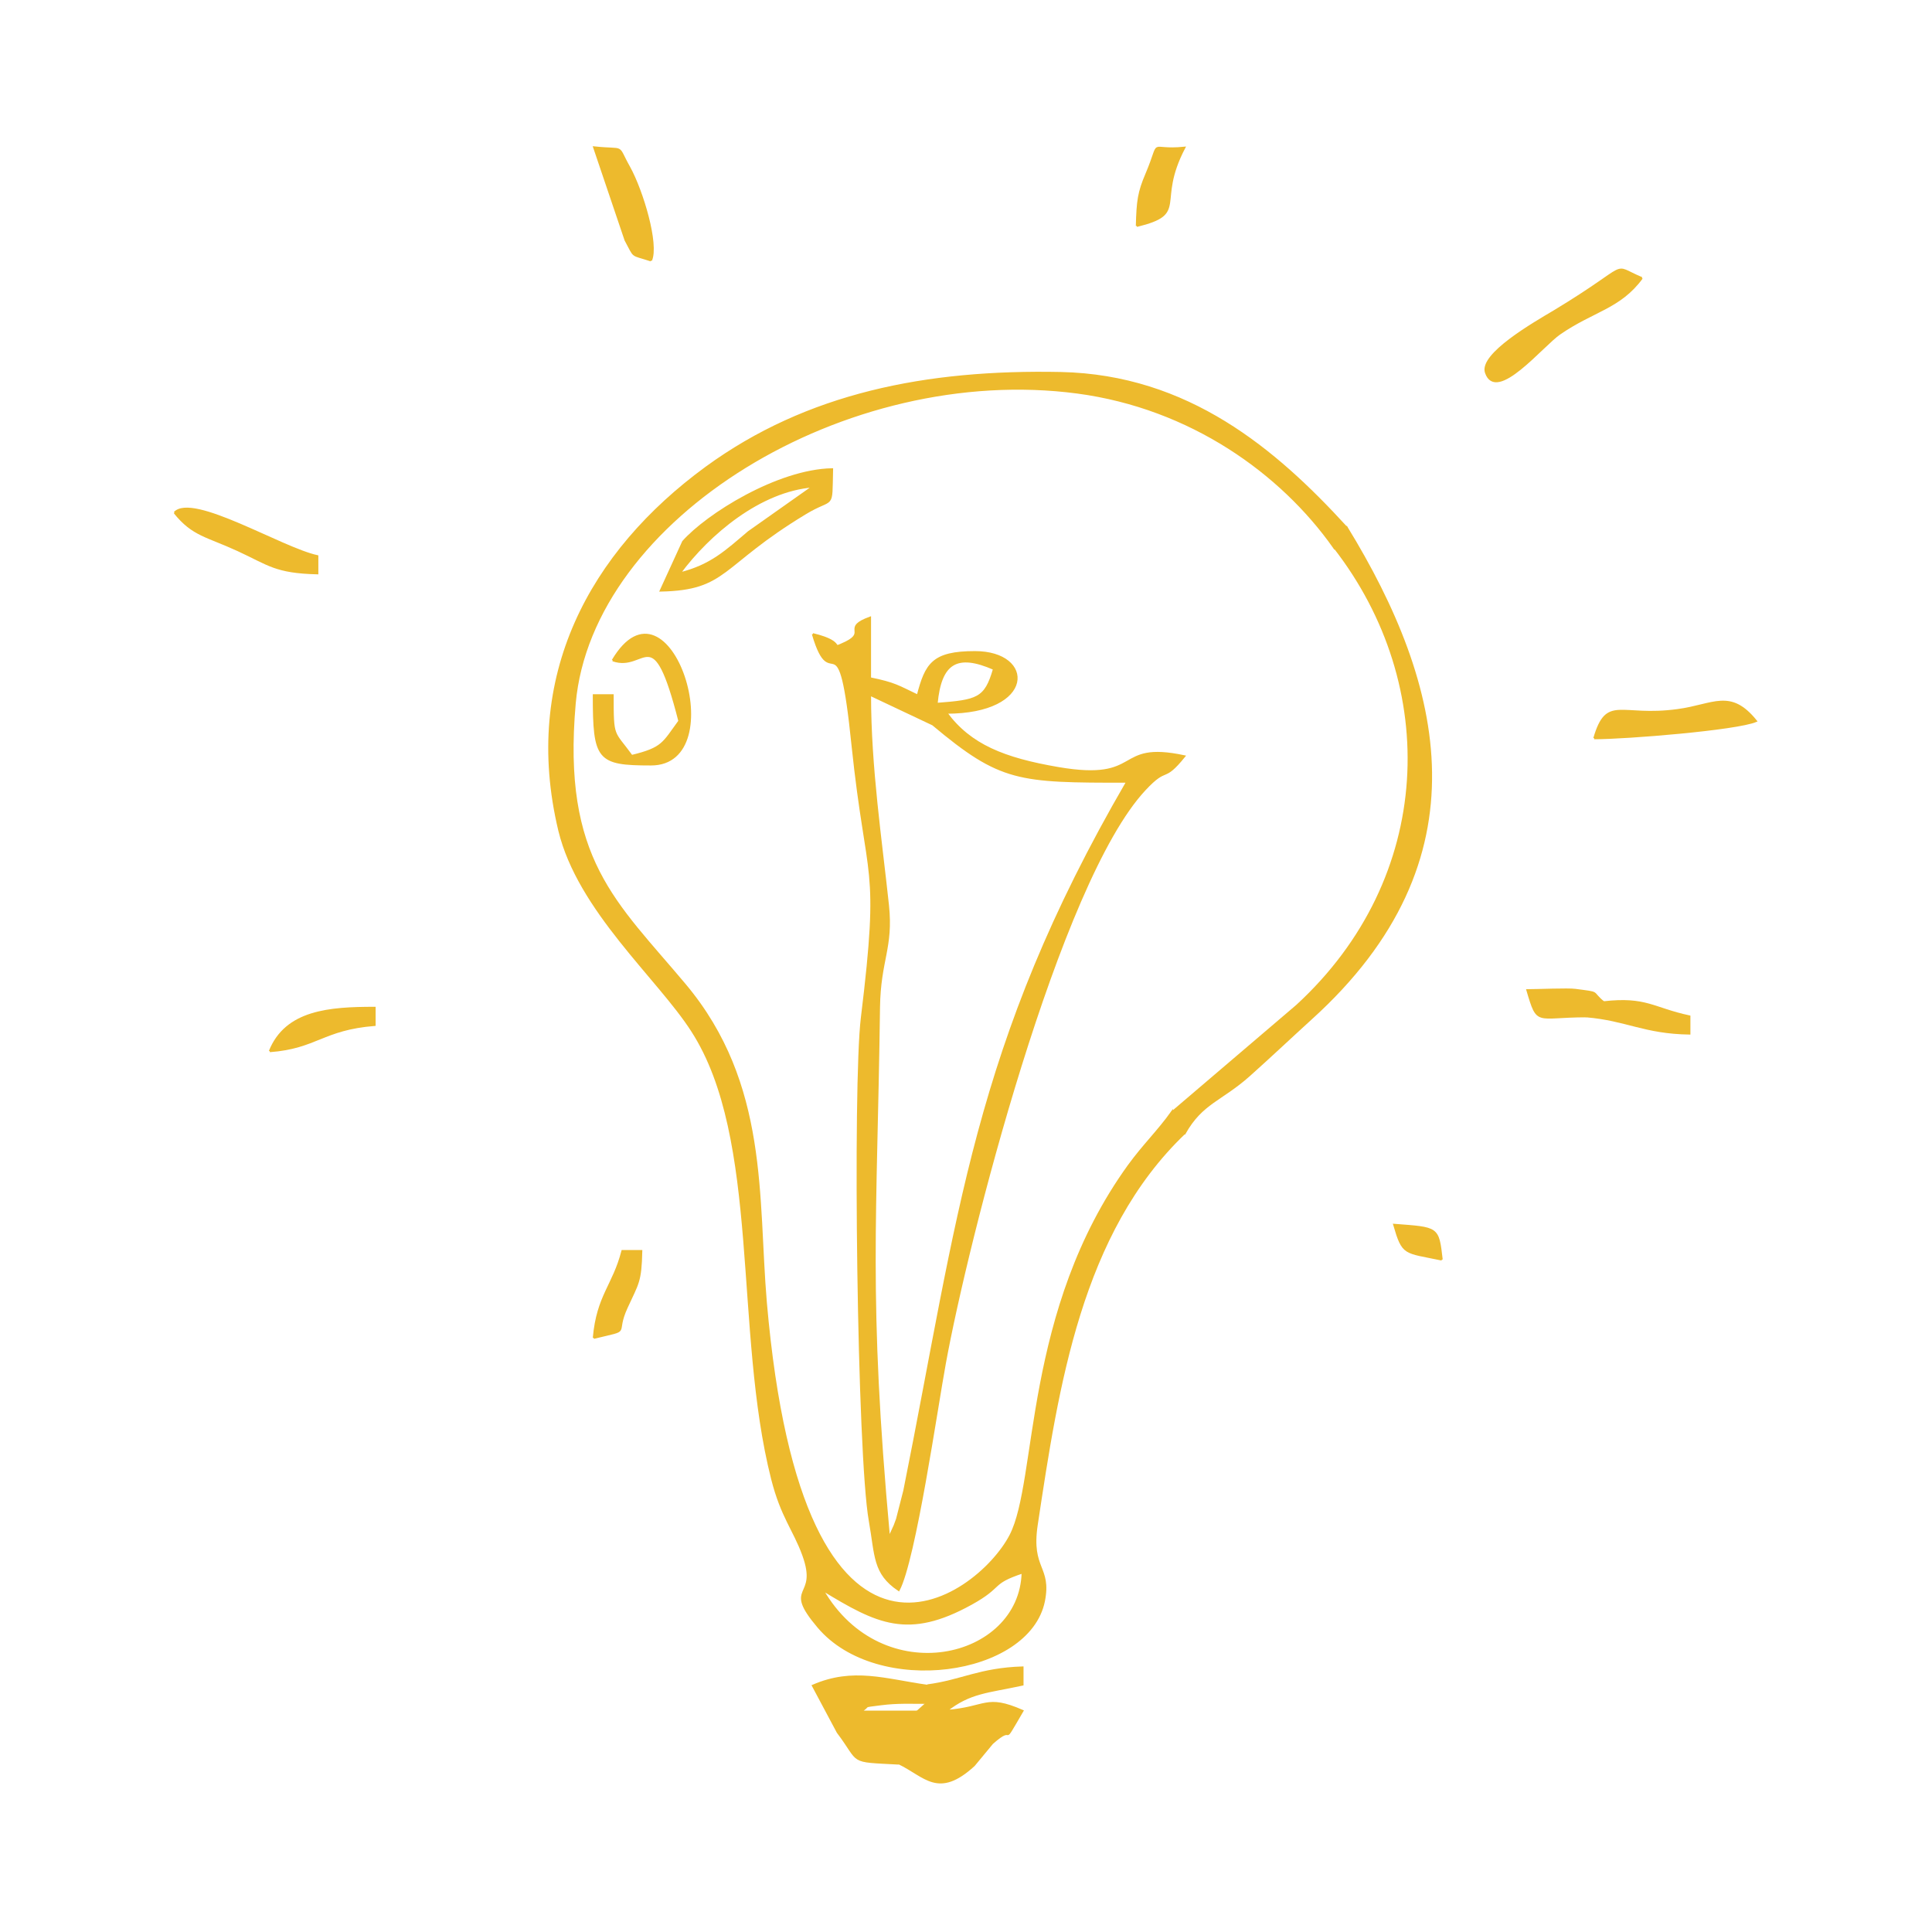 <?xml version="1.0" encoding="UTF-8"?> <!-- Generator: Adobe Illustrator 18.0.0, SVG Export Plug-In . SVG Version: 6.00 Build 0) --> <svg xmlns="http://www.w3.org/2000/svg" xmlns:xlink="http://www.w3.org/1999/xlink" id="Layer_1" x="0px" y="0px" viewBox="0 0 560 560" xml:space="preserve"> <path fill-rule="evenodd" clip-rule="evenodd" fill="#EDBA2D" stroke="#EDBA2D" stroke-width="0.552" stroke-miterlimit="10" d=" M343.3,328.5c-4.7-2.8-4,4.7-3.6-6.2c-4,5.6-8.2,9.6-12.5,15.5c-30.5,42.2-26.1,91.3-34.3,107.2c-9.6,18.6-60.3,54.9-70.9-67.5 c-2.6-30.4,0.7-63.2-23.4-92c-20.1-24-36-36.3-32-81.6c4.8-53.8,78.6-99,145.7-90.1c32.9,4.4,59.1,23.3,74.3,44.8 c0.8-10.2-0.6-3.3,3.6-5.8c-20.5-22.4-45.8-43.9-82.7-44.7c-39.1-0.8-73.6,6.1-102.8,27.4c-33.5,24.5-53.3,60.5-42.6,105.2 c5.6,23.2,28.7,42.8,38.5,58.1c20.2,31.3,12.3,86.9,23.2,129.9c2.8,11,6.3,14.6,9,22c4.8,13.1-6.1,8.5,4.4,20.9 c17.1,20.2,61,14.1,65.4-7.5c2-10.1-4-9.1-2.1-22C306.6,401.7,313.2,357.3,343.3,328.5 M238.4,460.8c15.9,9.7,24.8,14.2,43.1,4.1 c9.4-5.2,5.3-5.9,14.9-9.1C295.8,481.2,255.6,490.7,238.4,460.8z"></path> <path fill-rule="evenodd" clip-rule="evenodd" fill="#EDBA2D" stroke="#EDBA2D" stroke-width="0.552" stroke-miterlimit="10" d=" M235.6,183.8c5.6,19,7.5-6.9,11.5,32.3c4.3,41,8.3,33.1,2.7,78.9c-2.4,19.7-1.1,126.8,2.3,145.8c1.8,10.2,1.1,15.2,8.4,20.1 c4.7-8.9,11-52.8,13.4-65.8c6.4-35.2,32.9-139.4,57.9-166.2c6.8-7.3,5.1-1.8,11.5-9.7c-20.6-4.4-11.6,7.7-36.6,3.4 c-15.7-2.7-25.5-6.6-32.4-16c25.7,0,25.5-17.6,8.3-17.6c-12.3,0-14.2,3.5-16.6,12.6c-5.7-2.7-6.5-3.5-13.8-5v-17.6 c-8.2,3-0.8,4.1-7,7.2C239.9,188.6,246,186.3,235.6,183.8 M271.5,204c1.1-12,5.9-14.8,16.6-10.1C285.6,202.6,283.3,203.1,271.5,204z M252.2,201.4l18.2,8.6c19.7,16.5,24.7,16.6,56.3,16.6c-44.6,76.8-48.6,125.8-64.6,205.5l-2.1,8.2c-0.2,0.6-0.5,1.3-0.7,1.9 l-1.6,3.5c-6.4-70-3.7-92-2.9-153.7c0.2-13.8,3.9-17.2,2.6-29.6C255.4,243.6,252.2,222.5,252.2,201.4z"></path> <path fill-rule="evenodd" clip-rule="evenodd" fill="#EDBA2D" stroke="#EDBA2D" stroke-width="0.552" stroke-miterlimit="10" d=" M386.7,158.6c31.2,40,29.4,96-10.8,132.9l-36.1,30.8c-0.4,10.9-1.1,3.4,3.6,6.2c5-8.9,10.5-9.5,18.7-16.8c6.7-6,11.2-10.3,17.9-16.4 c51.1-46.2,38.3-96.8,10.3-142.5C386.1,155.4,387.4,148.4,386.7,158.6"></path> <path fill-rule="evenodd" clip-rule="evenodd" fill="#EDBA2D" stroke="#EDBA2D" stroke-width="0.552" stroke-miterlimit="10" d=" M268.8,488.5v5l-2.8,2.5l2.8,7.5c-8.6,9.4-5.6,1-8.3,7.6c7.7,3.7,11.4,10.1,21.8,0.6l5.3-6.4c7.3-6.5,1.8,2.6,8.8-9.4 c-10.8-4.7-10.3-0.9-22.1,0c6.8-5.4,11.9-5.4,22.1-7.6v-5C283.9,483.7,278.7,487.2,268.8,488.5"></path> <path fill-rule="evenodd" clip-rule="evenodd" fill="#EDBA2D" stroke="#EDBA2D" stroke-width="0.552" stroke-miterlimit="10" d=" M260.5,511.2c2.7-6.6-0.3,1.9,8.3-7.6l-2.8-7.5h-16.6c3.3-1.9-0.2-1.3,6-2.1c4.7-0.6,8.5-0.4,13.3-0.4v-5c-12.1-1.7-21.4-5.1-33.1,0 l7.2,13.5C249.7,511.2,245.6,510.4,260.5,511.2"></path> <path fill-rule="evenodd" clip-rule="evenodd" fill="#EDBA2D" stroke="#EDBA2D" stroke-width="0.552" stroke-miterlimit="10" d=" M191.5,171.2c19.3-0.4,17-7.3,41.8-22.3c8.5-5.2,7.6-0.6,7.9-12.9c-15.8,0.3-36.3,13.2-43.2,21L191.5,171.2z M197,166.2 c8.5-11.5,23.3-24,38.7-25.2L217,154.2C210.5,159.7,206.2,163.9,197,166.2z"></path> <path fill-rule="evenodd" clip-rule="evenodd" fill="#EDBA2D" stroke="#EDBA2D" stroke-width="0.552" stroke-miterlimit="10" d=" M177.6,191.4c9.6,3.4,11.6-12.6,19.3,17.6c-4.7,6.4-4.7,7.9-13.8,10.1c-5.4-7.4-5.5-5-5.5-17.6h-5.5c0,18.7,1.1,20.1,16.6,20.1 C212.5,221.6,194,163.9,177.6,191.4"></path> <path fill-rule="evenodd" clip-rule="evenodd" fill="#EDBA2D" stroke="#EDBA2D" stroke-width="0.552" stroke-miterlimit="10" d=" M475.9,80.6c-9.6-4-1.9-4.6-25.4,9.6c-5.9,3.5-21.6,12.5-19.8,17.8c3,8.8,16.4-7.9,21.4-11.3C461.8,90,469.5,89.3,475.9,80.6"></path> <path fill-rule="evenodd" clip-rule="evenodd" fill="#EDBA2D" stroke="#EDBA2D" stroke-width="0.552" stroke-miterlimit="10" d=" M462.1,214c9.3,0,41.3-2.6,46.9-5c-7.5-9.3-12.3-4.6-22.7-3.2C469.6,208.1,465.8,201.4,462.1,214"></path> <path fill-rule="evenodd" clip-rule="evenodd" fill="#EDBA2D" stroke="#EDBA2D" stroke-width="0.552" stroke-miterlimit="10" d=" M50.6,148.6c5.3,6.6,9.3,6.7,18.4,10.9c8.9,4.1,10.8,6.4,23,6.7v-5C81.7,159,55.8,143,50.6,148.6"></path> <path fill-rule="evenodd" clip-rule="evenodd" fill="#EDBA2D" stroke="#EDBA2D" stroke-width="0.552" stroke-miterlimit="10" d=" M188.7,75.5c2.1-4.7-2.5-20.1-6.3-27c-3.9-6.9-0.8-4.8-10.2-5.8l9.1,26.9C184.2,74.9,182.6,73.5,188.7,75.5"></path> <path fill-rule="evenodd" clip-rule="evenodd" fill="#EDBA2D" stroke="#EDBA2D" stroke-width="0.552" stroke-miterlimit="10" d=" M78.2,304.7c13.5-1,15.3-6.4,30.4-7.6v-5C95.5,292.1,82.9,293,78.2,304.7"></path> <path fill-rule="evenodd" clip-rule="evenodd" fill="#EDBA2D" stroke="#EDBA2D" stroke-width="0.552" stroke-miterlimit="10" d=" M459.8,294.6c11.7,1,16.8,4.8,29.9,5v-5c-10.7-2.3-12.5-5.5-24.9-4.1l-6.6-0.7L459.8,294.6z"></path> <path fill-rule="evenodd" clip-rule="evenodd" fill="#EDBA2D" stroke="#EDBA2D" stroke-width="0.552" stroke-miterlimit="10" d=" M172.1,387.8c11.4-2.8,5.7-0.5,9.6-8.9c3.2-7,4-7.3,4.2-16.3h-5.5C177.8,372.7,173.2,375.5,172.1,387.8"></path> <path fill-rule="evenodd" clip-rule="evenodd" fill="#EDBA2D" stroke="#EDBA2D" stroke-width="0.552" stroke-miterlimit="10" d=" M329.5,65.5c15.1-3.7,5.3-6.5,13.8-22.7c-10.9,1.1-6.4-3.3-11,7.6C330,55.8,329.7,58.2,329.5,65.5"></path> <path fill-rule="evenodd" clip-rule="evenodd" fill="#EDBA2D" stroke="#EDBA2D" stroke-width="0.552" stroke-miterlimit="10" d=" M459.8,294.6l-1.6-4.8l6.6,0.7c-3.9-3.2-0.6-2.6-8.2-3.6c-2-0.3-11.1,0.1-13.9,0.1C445.8,297.5,445.1,294.6,459.8,294.6"></path> <path fill-rule="evenodd" clip-rule="evenodd" fill="#EDBA2D" stroke="#EDBA2D" stroke-width="0.552" stroke-miterlimit="10" d=" M417.9,365.1c-1.1-9.5-1-9.1-13.8-10.1C406.7,363.9,407,362.8,417.9,365.1"></path> </svg> 
